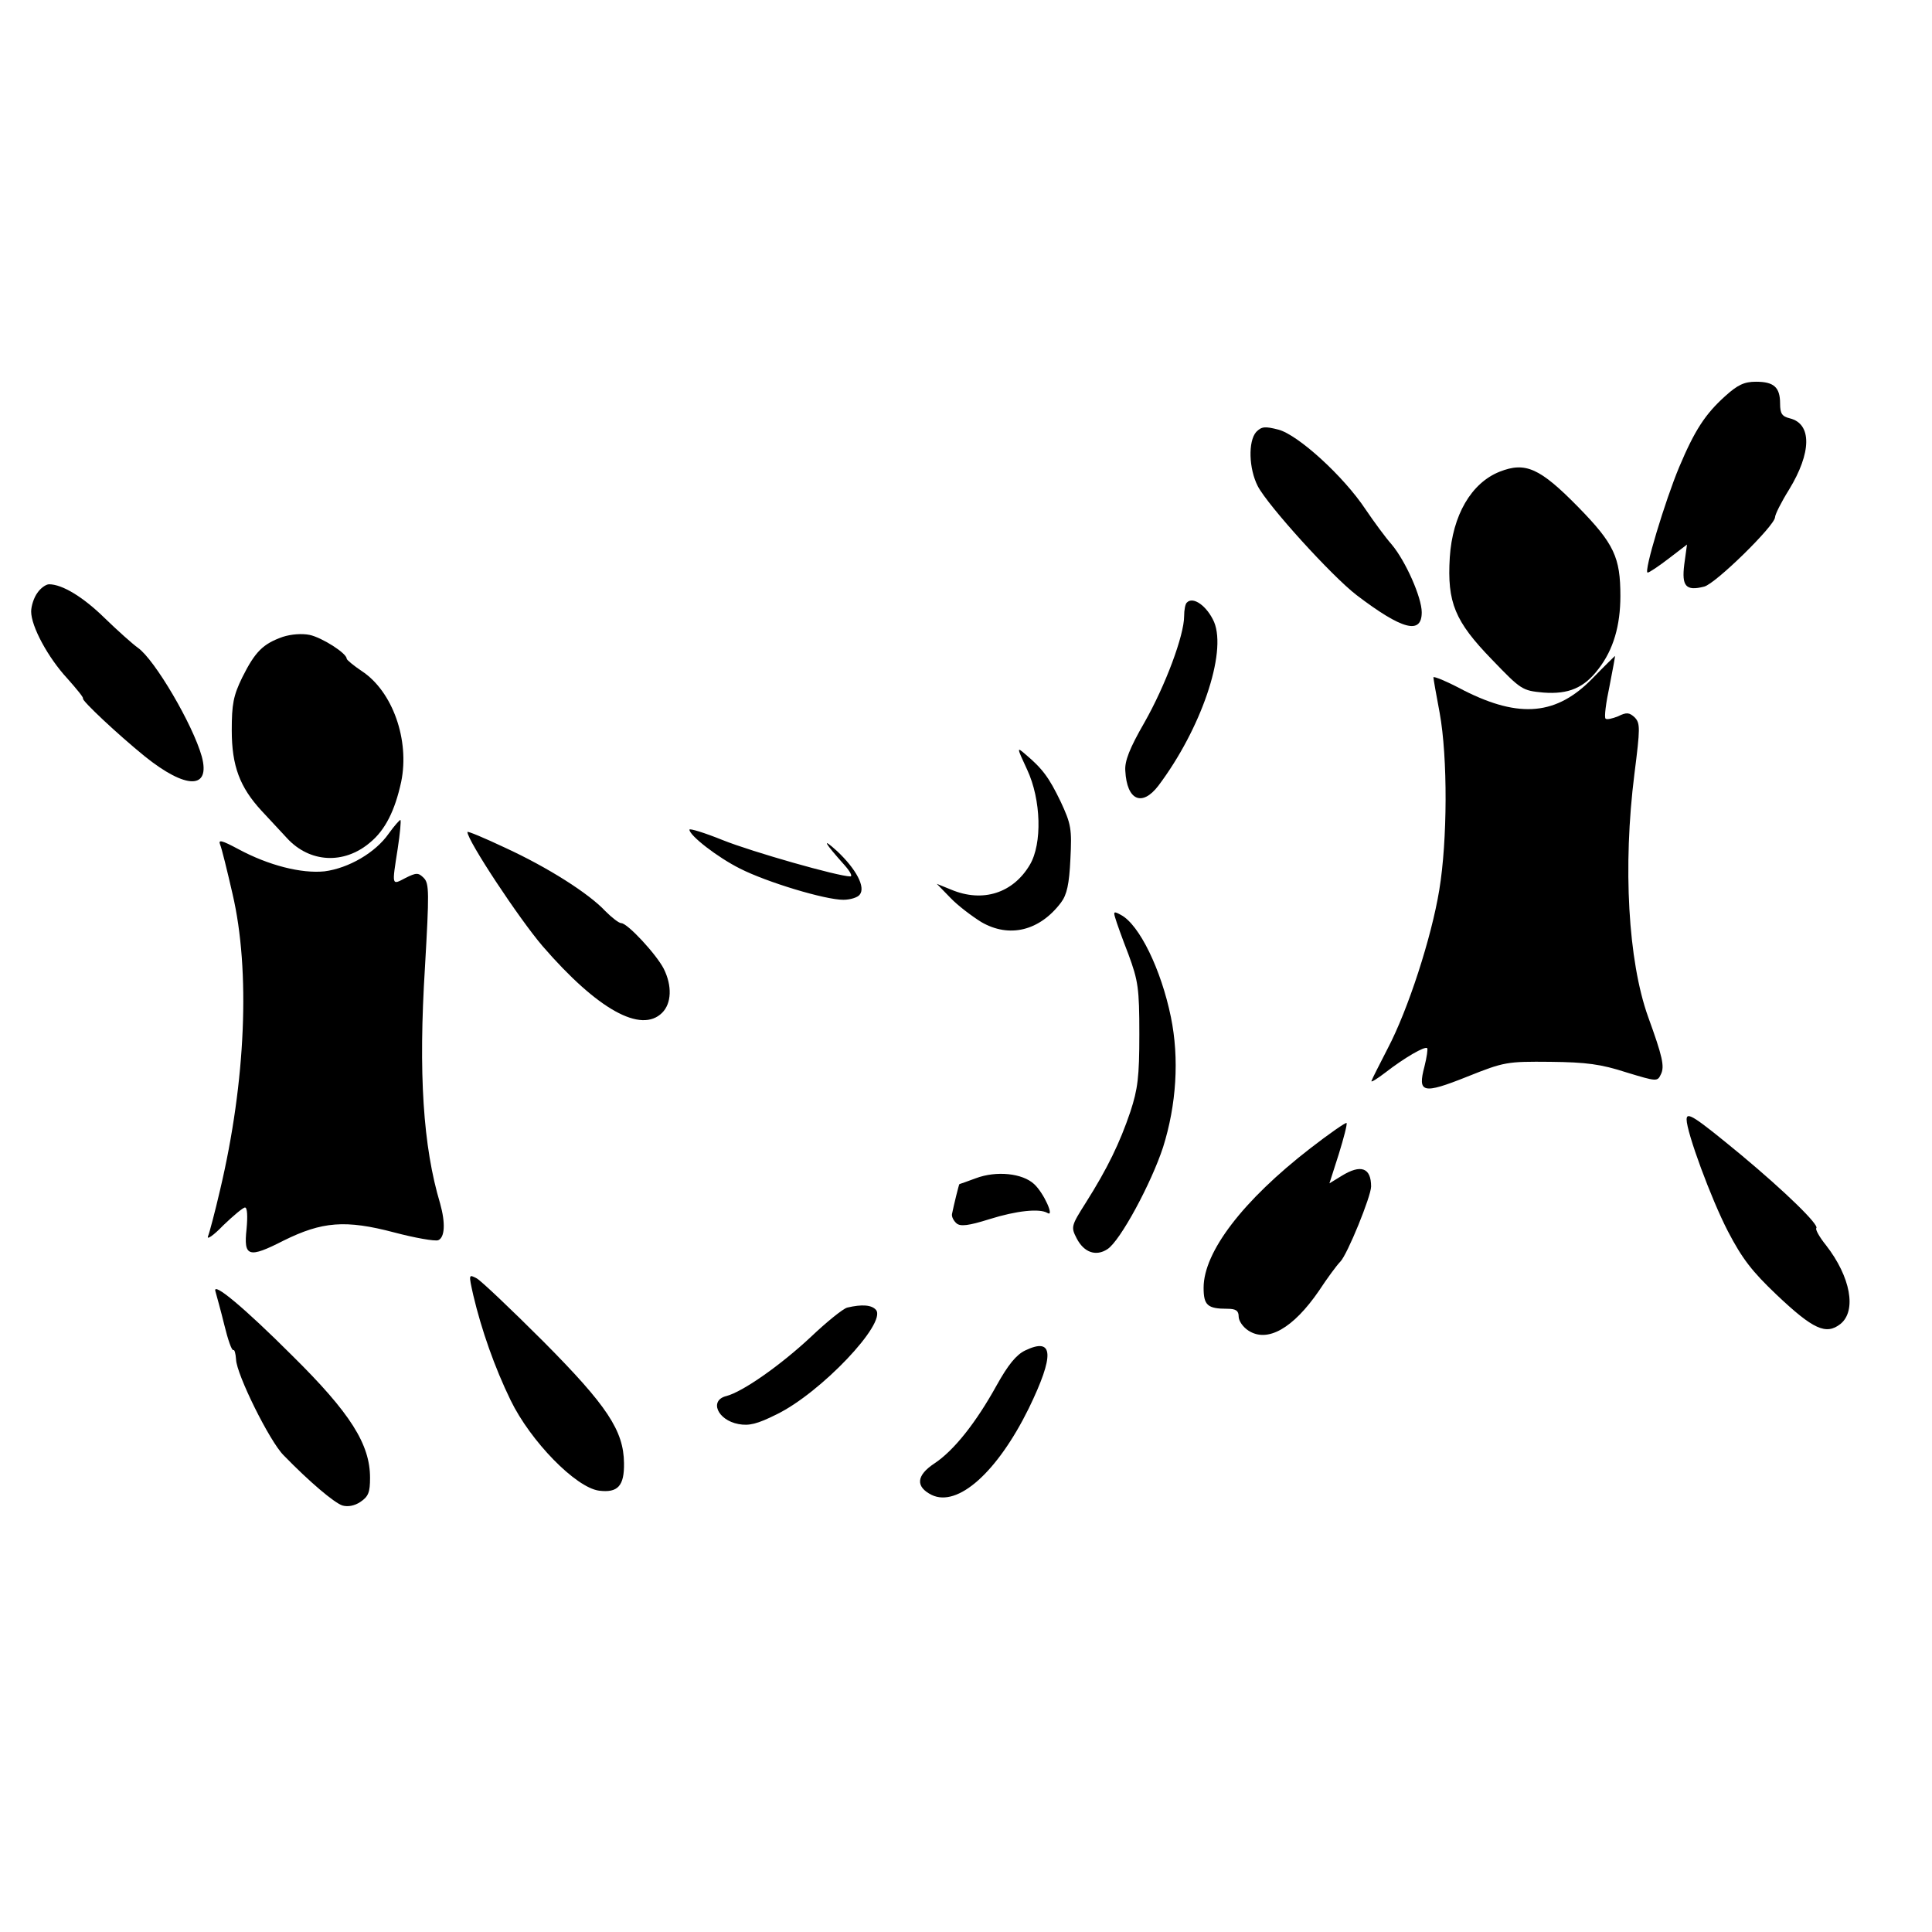 <!DOCTYPE svg PUBLIC "-//W3C//DTD SVG 20010904//EN"
 "http://www.w3.org/TR/2001/REC-SVG-20010904/DTD/svg10.dtd"><svg version="1.0" xmlns="http://www.w3.org/2000/svg" width="661.333" height="661.333" viewBox="0 0 496 496"><path d="M442.9 101.7c-5.1 4.6-7.8 8.7-11.8 18.2-3.6 8.6-9.2 27.1-8.1 27.1.4 0 2.8-1.6 5.4-3.6l4.7-3.6-.7 5.1c-.7 5.6.4 6.9 5.1 5.7 2.9-.7 18.1-15.6 18.2-17.8 0-.7 1.6-3.9 3.6-7.1 5.8-9.5 5.9-16.9.2-18.3-2-.5-2.5-1.2-2.5-3.8 0-4.2-1.6-5.6-6.2-5.6-3 0-4.7.8-7.9 3.7zm-120.4 9.2c-2.1 2.4-1.9 9.4.4 13.9 2.6 5 19 23.1 25.4 28 11.7 8.9 16.7 10.2 16.7 4.4 0-3.8-4.1-13.1-7.7-17.4-1.6-1.8-4.6-5.9-6.7-9-5.7-8.6-17.4-19.2-22.4-20.5-3.5-.9-4.3-.8-5.7.6zm62.5 10.2c-7.3 2.9-12.1 11.2-12.8 22-.7 11.6 1.3 16.4 10.8 26.2 7.5 7.8 7.8 8 13.2 8.5 6.5.5 10.5-1.2 14.2-6.1 3.8-4.9 5.6-11.1 5.6-18.7 0-9.9-1.6-13.4-10.8-22.8-9.9-10.1-13.6-11.7-20.2-9.1zM9.6 152.2c-.9 1.2-1.6 3.4-1.6 4.8 0 3.8 4.3 11.8 9.3 17.2 2.4 2.7 4.2 4.9 4 5.1-.4.5 9 9.3 15.9 14.9 10.6 8.5 16.9 8.5 14.6 0-2.3-8.2-12.1-24.9-16.4-27.9-1.4-1-5.2-4.4-8.5-7.6-5.5-5.4-10.9-8.7-14.3-8.7-.8 0-2.2 1-3 2.2zm295.1 2.5c-.4.3-.7 1.9-.7 3.5 0 4.9-4.8 17.8-10.2 27.3-3.8 6.6-5.1 9.9-4.9 12.4.4 7.6 4.3 9.3 8.5 3.8 10.9-14.5 17.6-34 14.3-42-1.8-4.1-5.4-6.7-7-5zm-232.1 8.8c-5.1 1.8-7.1 3.8-10.4 10.4-2.3 4.7-2.7 6.9-2.7 13.6 0 9.2 2.1 14.6 7.6 20.6 1.9 2 4.8 5.2 6.6 7.1 5.8 6.3 14.6 6.8 21.3 1.1 3.9-3.2 6.4-8.2 8-15.6 2.2-10.7-2.2-23.2-10.1-28.4-2.1-1.4-3.9-2.9-3.9-3.2 0-1.4-6.3-5.4-9.5-6.1-2-.4-4.7-.2-6.9.5z"/><path d="M408.9 174.1c-9.2 9.5-18.7 10.4-33 3.2-4.3-2.3-7.9-3.8-7.9-3.4 0 .3.7 4.4 1.6 9.1 2.1 11.5 2 32.9-.1 45.5-2 12.2-8 30.7-13.2 40.6-2.1 4.1-4 7.8-4.2 8.4-.2.5 1.4-.5 3.5-2.1 4.9-3.8 10.2-6.9 10.8-6.3.2.2-.1 2.3-.7 4.7-1.8 6.8-.5 7.2 11 2.6 9.5-3.8 10.2-3.9 21.3-3.8 9.3.1 13 .6 19.5 2.7 7.9 2.4 8 2.4 8.9.5 1-2 .4-4.6-3.3-14.8-5.1-14.3-6.5-38.5-3.5-62.3 1.5-11.8 1.5-13 .1-14.5-1.4-1.3-2.1-1.4-4.3-.3-1.5.6-2.9.9-3.2.6-.4-.3.1-4.1 1-8.3.8-4.2 1.5-7.7 1.4-7.8 0 0-2.6 2.5-5.7 5.7zm-145.2 23.5c3.6 7.7 3.9 19 .7 24.4-4.3 7.3-12.1 9.8-20.2 6.4l-3.7-1.5 3.5 3.6c1.9 2 5.5 4.7 7.9 6.2 7.2 4.2 15 2.3 20.5-5 1.5-2 2.1-4.7 2.4-11.1.4-7.8.2-9-2.5-14.8-3-6.2-4.6-8.4-9.1-12.2-2.2-1.9-2.2-1.8.5 4zM99.8 214c-3.4 4.9-10.3 8.9-16.5 9.7-5.9.6-14.3-1.5-22.1-5.7-4.3-2.3-5.2-2.5-4.7-1.2.4.9 1.8 6.6 3.2 12.7 4.6 19.7 3.4 48.1-3.2 76-1.3 5.6-2.7 10.9-3.1 11.9-.4 1 1.4-.2 3.9-2.8 2.6-2.5 5.1-4.6 5.6-4.6.6 0 .7 2.3.4 5.5-.8 7.2.5 7.6 9.5 3 9.9-4.9 15.9-5.4 28.4-2.1 5.3 1.4 10.4 2.3 11.3 2 1.7-.7 1.9-4.4.5-9.4-4.4-14.7-5.6-33.4-3.9-60.7 1.1-19.1 1.1-21.5-.3-22.9-1.4-1.4-1.9-1.4-4.7 0-3.6 1.9-3.5 2.1-2-7.5.6-3.9.9-7.2.7-7.4-.1-.1-1.5 1.4-3 3.5zm77.2-1c0 1.5 7.2 7.1 13 10 6.9 3.5 21.8 8 26.5 8 1.8 0 3.7-.6 4.2-1.3 1.6-1.9-.9-6.6-5.8-11.2-4.2-3.8-3.2-2.1 2 3.7 1.4 1.6 2 2.8 1.4 2.8-3.1 0-25.2-6.3-32.7-9.3-4.7-1.9-8.6-3.1-8.6-2.7zm-57 .6c0 2.2 13.3 22.3 19.3 29.3 14.1 16.3 25.3 22.5 30.7 17.1 2.4-2.4 2.6-6.9.4-11.3-1.9-3.7-9.3-11.7-10.9-11.7-.6 0-2.4-1.4-4.1-3.1-4.2-4.5-14.7-11.2-25.8-16.3-5.3-2.5-9.6-4.3-9.6-4zm166.3 22c.3 1.1 1.8 5.3 3.4 9.4 2.5 6.8 2.8 8.7 2.8 20.5 0 11-.4 14.1-2.3 19.9-2.7 8-5.9 14.6-11.4 23.3-3.8 6-3.9 6.3-2.4 9.2 1.9 3.7 5 4.7 7.9 2.8 3.3-2.1 11.3-17 14.3-26.2 3.4-10.8 4.2-22.7 2-33.4-2.5-12.2-8.1-23.7-12.8-26.2-1.8-1-2-.9-1.5.7zM433 287.4c0 3.3 6.3 20.4 10.6 28.7 3.7 7.1 6.2 10.3 12.5 16.3 9.4 8.9 12.7 10.4 16.4 7.5 4.2-3.4 2.6-12.1-3.7-20.2-1.7-2.1-2.8-4.1-2.5-4.4.8-.8-7.9-9.3-19.3-18.8-12-9.9-14-11.2-14-9.1zm-96.6 7.4c-17.3 13.4-27.4 26.6-27.4 35.8 0 4.5 1 5.4 6.1 5.4 2.2 0 2.9.5 2.9 2 0 1.1 1.1 2.7 2.5 3.6 4.9 3.2 11.5-.6 18.1-10.2 2.1-3.2 4.6-6.6 5.5-7.5 1.8-1.8 7.9-16.8 7.9-19.3 0-4.8-2.6-5.8-7.6-2.7l-3.1 1.9 2.4-7.5c1.3-4.2 2.2-7.7 2-8-.2-.2-4.4 2.7-9.3 6.5zm-85.9 7.7c-2.2.8-4.1 1.5-4.2 1.5-.1 0-1.4 5.2-1.9 7.7-.1.7.4 1.7 1.2 2.4 1 .8 3 .6 8.4-1.1 7-2.2 12.9-2.8 14.9-1.6 1.9 1.2-.9-5.1-3.4-7.4-3-2.8-9.7-3.5-15-1.5zm-129 30c2.1 8.9 5.5 18.6 9.6 27 5.1 10.5 16.7 22.4 22.7 23.2 4.8.6 6.5-1.2 6.4-7.1-.1-8.3-4.3-14.7-20.7-31.2-8.3-8.3-16-15.6-17.1-16.2-2.1-1.1-2.1-1.1-.9 4.3zm-66.2-1c.3 1.1 1.4 5 2.3 8.7.9 3.7 1.9 6.6 2.3 6.4.3-.2.6.9.7 2.4.1 3.8 8.6 21 12.2 24.6 6.7 6.9 13 12.2 15.1 12.9 1.4.4 3.1.1 4.6-.9 2.1-1.4 2.5-2.5 2.5-6.2 0-8.6-5-16.6-20-31.4-12.3-12.3-20.5-19.1-19.7-16.5zm162.2 4.2c-1.1.3-5.3 3.7-9.3 7.5-7.8 7.3-17.5 14.1-21.7 15.2-4.5 1.1-2.3 6.2 3.1 7.2 2.7.5 4.8 0 9.8-2.5 11.3-5.5 28.3-23.4 25.5-26.8-1.1-1.3-3.6-1.5-7.4-.6zm45.7 11c-2.3 1.1-4.4 3.7-7.3 8.9-5.3 9.6-11 16.8-16 20.1-4.7 3.1-4.9 6-.7 8.1 6.7 3.2 16.8-5.8 24.9-22.2 6.7-13.8 6.4-18.4-.9-14.9z"/></svg>